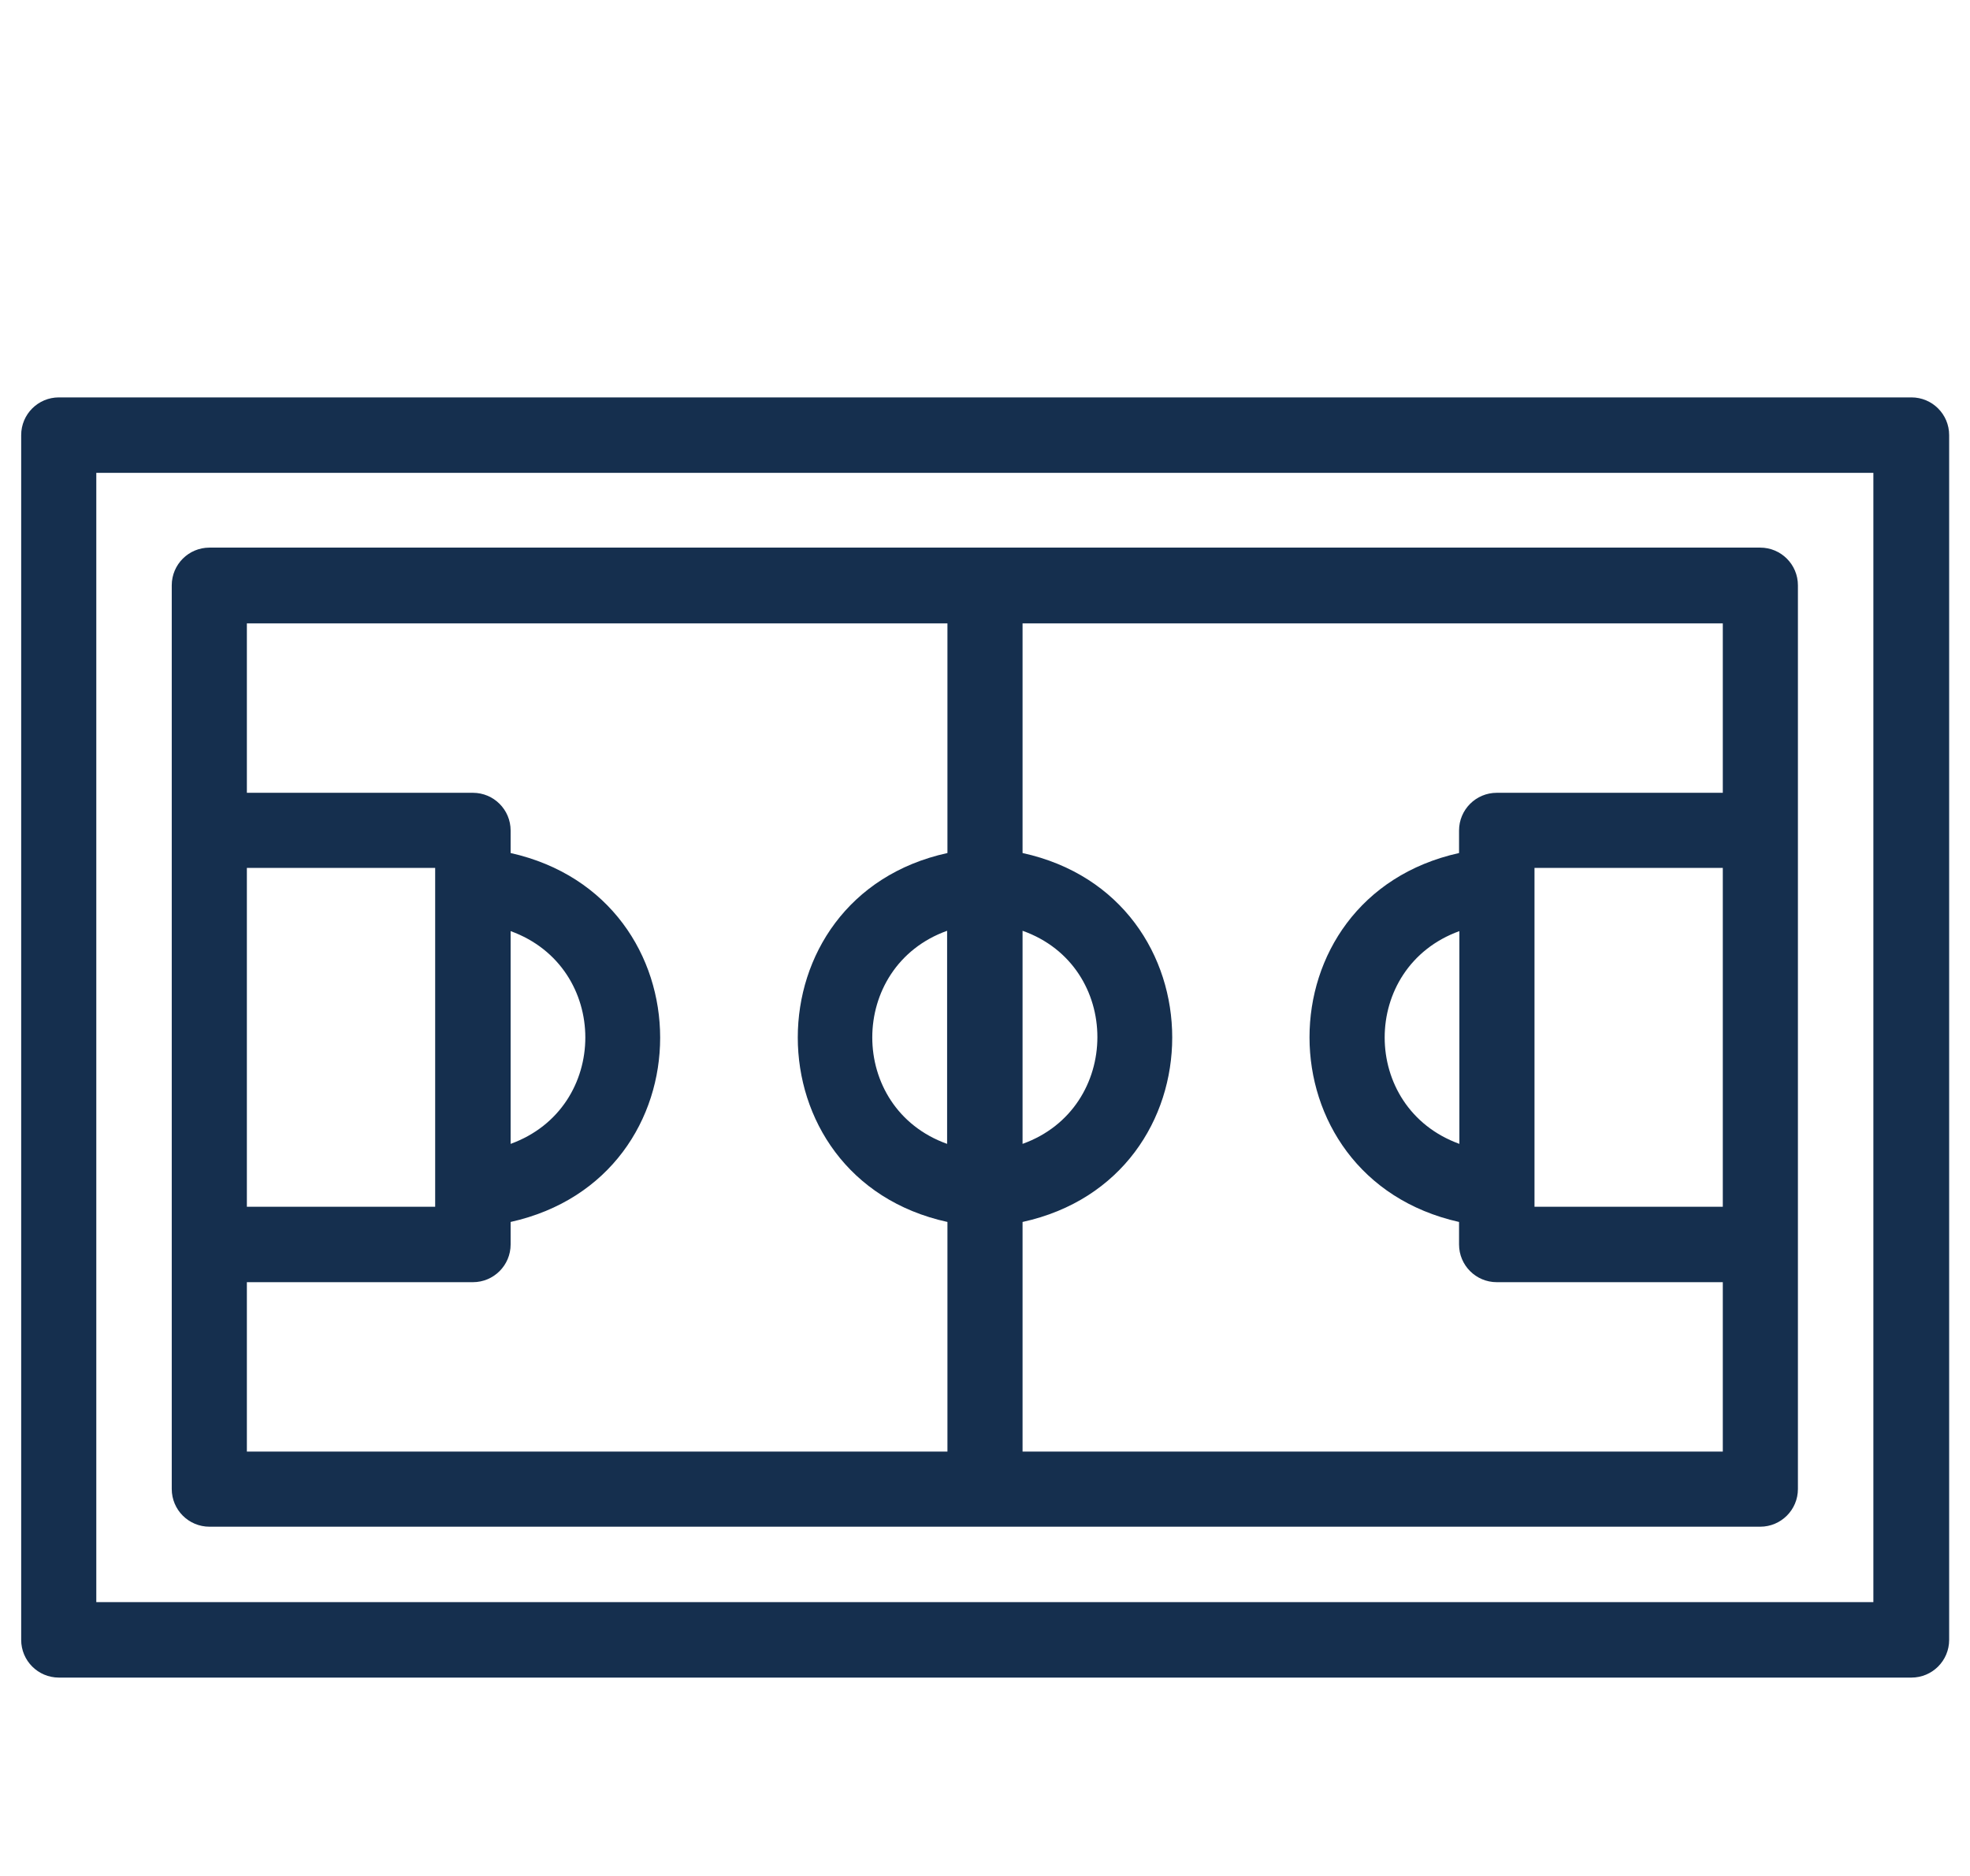 <?xml version="1.0" encoding="UTF-8"?>
<svg id="Ebene_2" data-name="Ebene 2" xmlns="http://www.w3.org/2000/svg" viewBox="0 0 59.53 56.69">
  <defs>
    <style>
      .cls-1 {
        fill: none;
      }

      .cls-2 {
        fill: #152f4e;
      }
    </style>
  </defs>
  <g id="Ebene_1-2" data-name="Ebene 1">
    <g>
      <g>
        <path class="cls-2" d="m56.61,48.42H2.91V14.29h53.7v34.13Zm1.14-36.41H1.78c-.63,0-1.14.51-1.14,1.14v36.41c0,.63.51,1.14,1.14,1.14h55.98c.63,0,1.14-.51,1.14-1.14V13.15c0-.63-.51-1.14-1.14-1.14"/>
        <path class="cls-2" d="m15.43,28.14c3.01,1.09,3.01,5.34,0,6.43v-6.43Zm13.2-9.3v6.94c-6.03,1.32-6.03,9.83,0,11.15v6.94H7.46v-5.12h6.83c.63,0,1.14-.51,1.14-1.14v-.68c6.03-1.34,6.02-9.8,0-11.15v-.68c0-.63-.51-1.14-1.14-1.14h-6.83v-5.12h21.16Zm15.47,15.73c-3.01-1.09-3.01-5.34,0-6.43v6.43Zm7.96-10.61h-6.83c-.63,0-1.14.51-1.14,1.14v.68c-6.03,1.34-6.02,9.8,0,11.15v.68c0,.63.51,1.14,1.14,1.14h6.83v5.12h-21.16v-6.94c6.03-1.32,6.03-9.83,0-11.15v-6.94h21.16v5.12Zm0,12.51h-5.69v-10.24h5.69v10.24Zm-23.44-1.9c-3.02-1.08-3.01-5.36,0-6.44v6.44Zm2.28-6.44c3.02,1.07,3.01,5.36,0,6.44v-6.44Zm-23.44-1.9h5.69v10.24h-5.69v-10.24Zm-1.14,19.91h46.87c.63,0,1.14-.51,1.14-1.14v-27.31c0-.63-.51-1.14-1.14-1.14H6.33c-.63,0-1.14.51-1.14,1.14v27.31c0,.63.51,1.14,1.14,1.14"/>
      </g>
      <rect class="cls-1" width="59.53" height="56.69"/>
    </g>
  </g>
</svg>